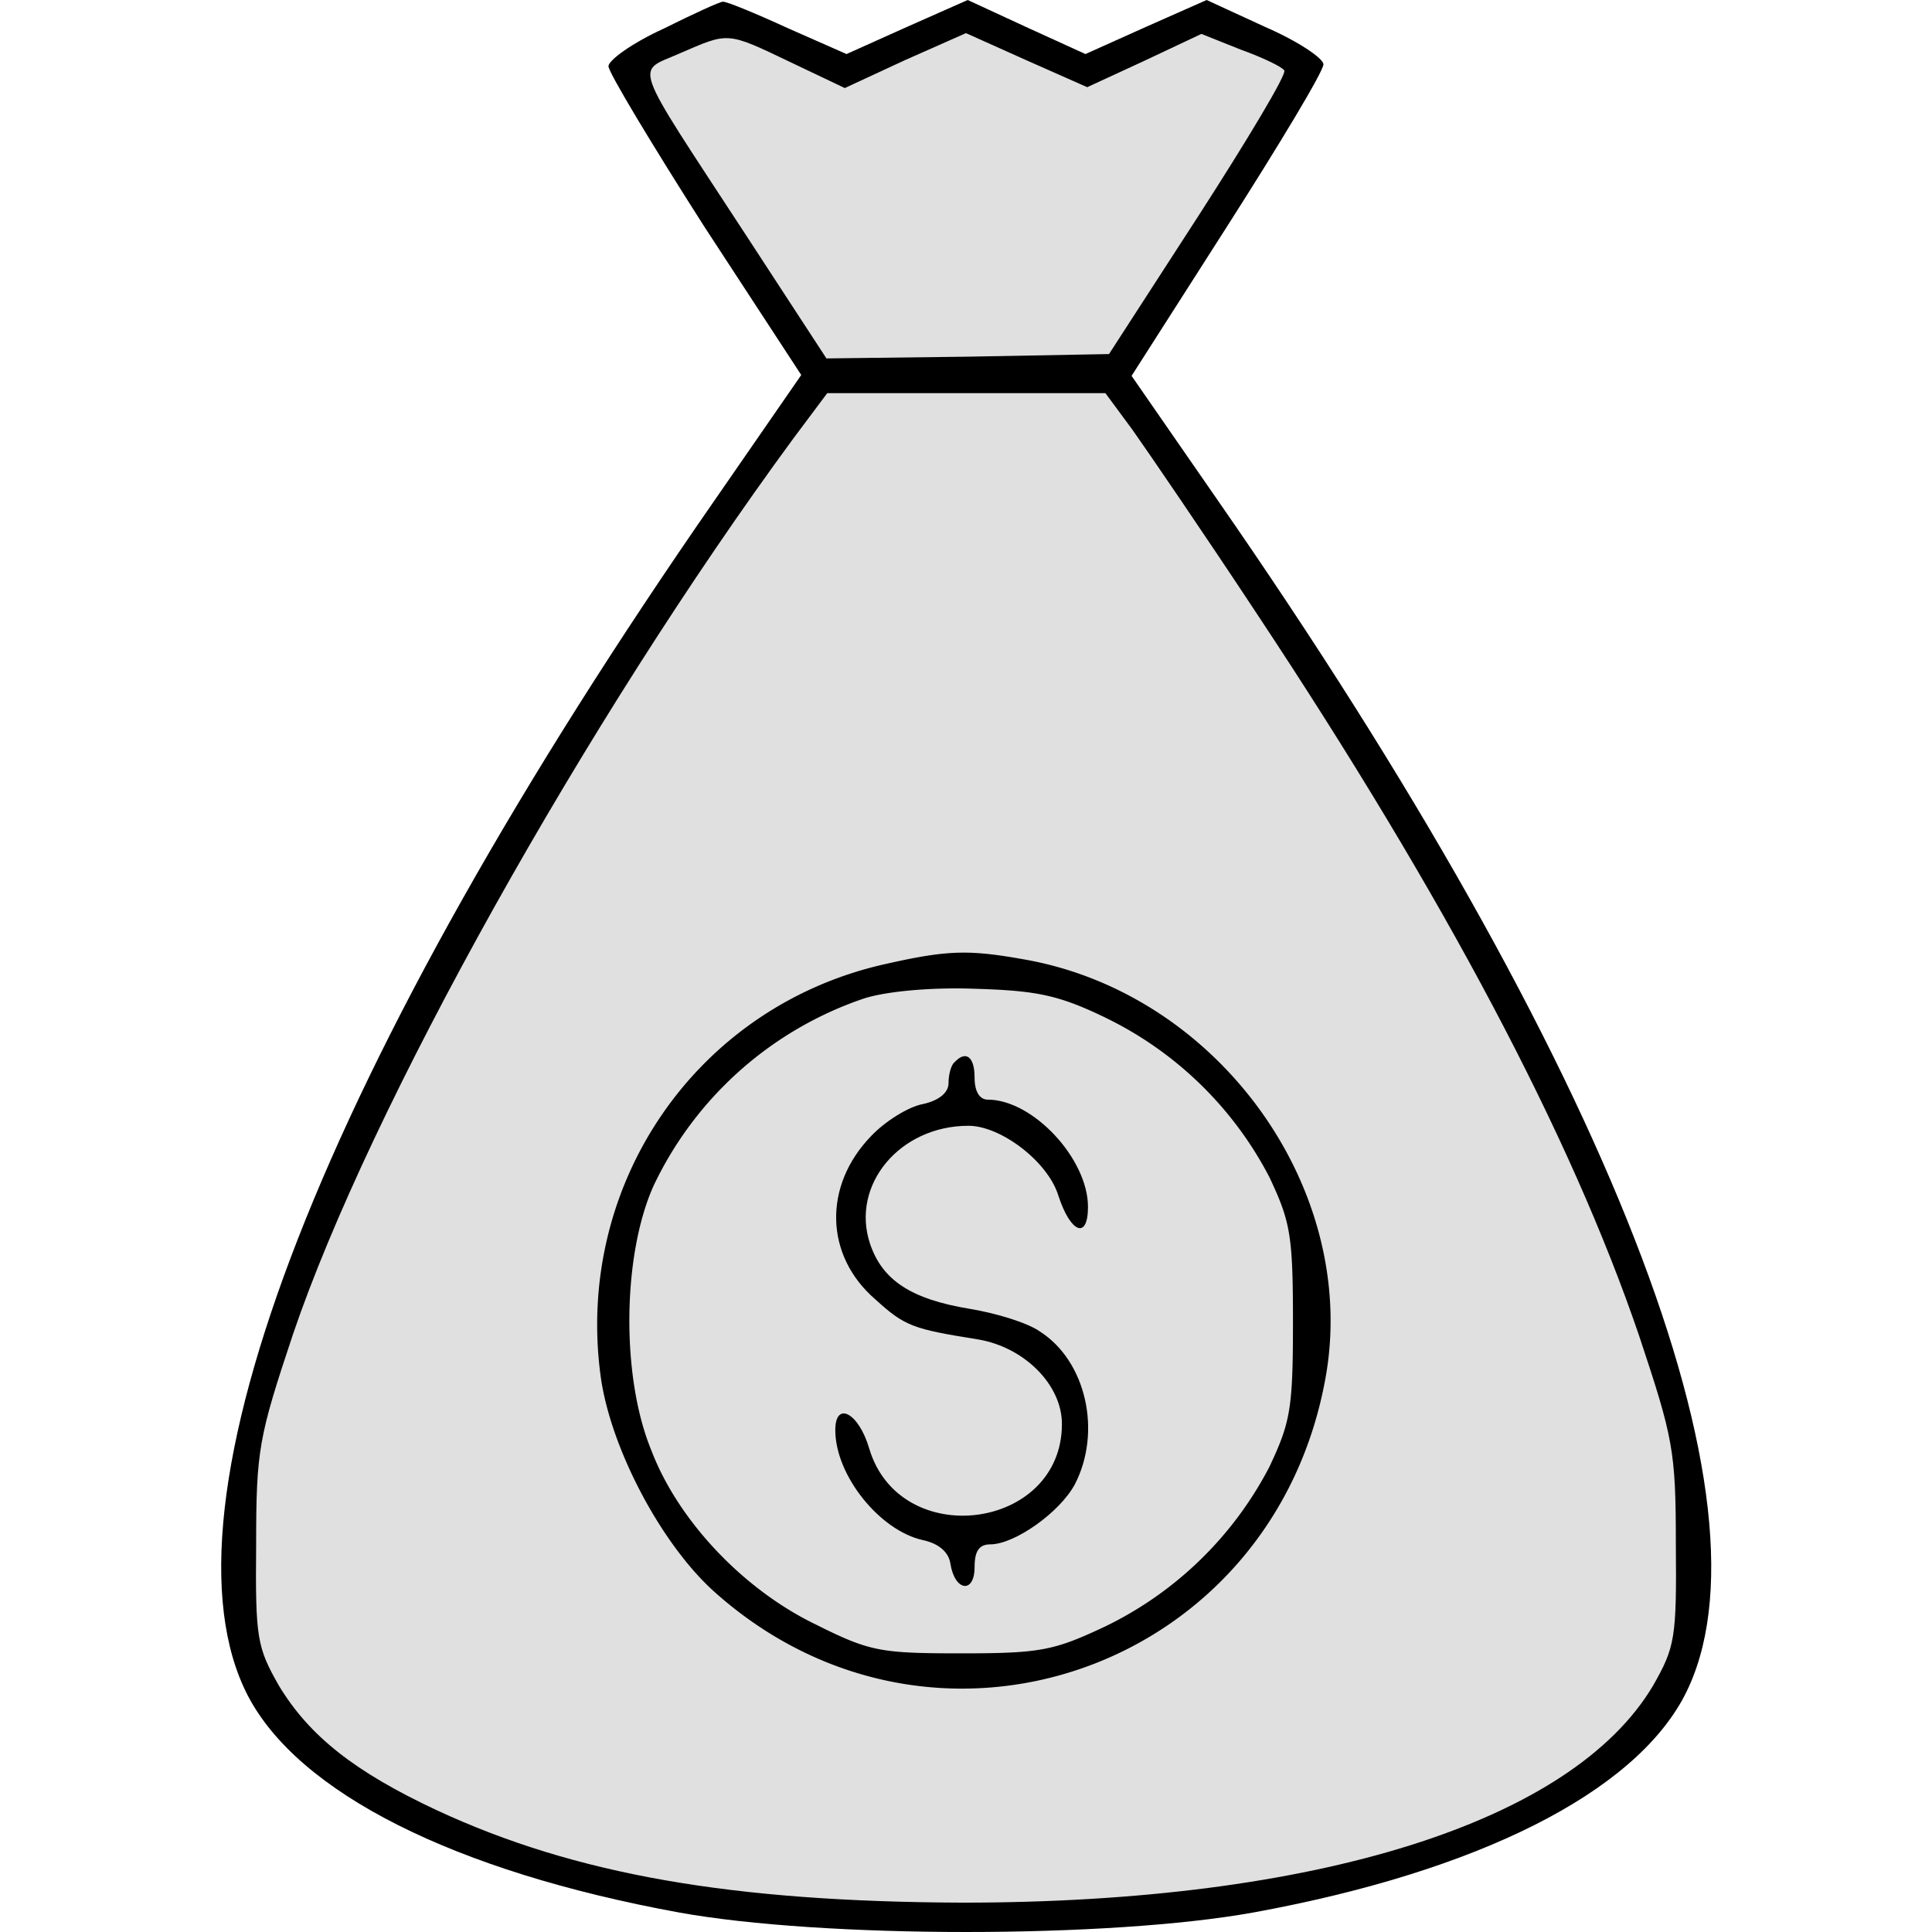 <?xml version="1.0" encoding="UTF-8"?> <svg xmlns="http://www.w3.org/2000/svg" xmlns:xlink="http://www.w3.org/1999/xlink" xmlns:svgjs="http://svgjs.com/svgjs" id="SvgjsSvg1089" width="288" height="288" version="1.1"><defs id="SvgjsDefs1090"></defs><g id="SvgjsG1091"><svg xmlns="http://www.w3.org/2000/svg" viewBox="0 0 307.63 398.88" width="288" height="288"><g data-name="Warstwa 2" fill="#000000" class="color000 svgShape"><g data-name="Warstwa 1" fill="#000000" class="color000 svgShape"><path d="M91.34,5.94C85,8.82,80,12.42,80,13.68s9,16.21,19.8,33.13l20,30.61L102,103.16c-81,116.67-116.48,208-96.5,246.84,10.44,20.16,42.67,36.36,88.94,44.83,29.71,5.4,89.12,5.4,118.83,0,46.27-8.47,78.49-24.67,88.94-44.83,20-38.89-15.49-130.17-96.51-246.84L188,77.6l19.81-31c10.8-16.92,19.8-31.87,19.8-33.31,0-1.26-5.4-4.86-12.06-7.74L203.5,0,190.9,5.58l-12.42,5.58L166.24,5.58,154.17,0l-12.6,5.58-12.42,5.58-12.24-5.4C110.24,2.7,104.12.18,103.58.36,103,.36,97.46,2.88,91.34,5.94Z" fill="#000000" class="color000 svgShape"></path><path fill="#e0e0e0" d="M117.45 12.78l11.34 5.4 12.42-5.76 12.6-5.58 12.43 5.58L178.84 18l11.7-5.4L202.42 7l8.11 3.24c4.5 1.62 8.64 3.6 9 4.32.54.72-7.56 14.23-17.65 29.89L183.34 73.1l-29.17.54L125 74 108.08 48.07C84.32 11.7 85.58 15.12 94.76 11 104.84 6.66 104.3 6.48 117.45 12.78zM188.2 88.76c3.06 4.32 14.76 21.42 25.93 38.35 38.52 58.15 64.63 107.48 78.67 148.71 7 21.06 7.57 23.59 7.57 43 .18 19.44-.18 21.24-4.69 29.17-16.74 28.26-69.67 44.83-142.59 44.83-47.53-.18-79.93-5.77-108.56-19.09-16.92-7.92-26.29-15.3-32.59-25.74-4.5-7.93-4.86-9.73-4.68-29.17 0-19.44.54-22.15 7.56-43.21 15.85-46.81 60.5-126.75 103.35-185.08l7-9.36h57.43z" class="colorfff svgShape"></path><path d="M137.61,198.94C98.54,207.41,73,244.13,78.38,284.1c2,14.77,12.42,34.57,23.4,44.47,45.55,40.87,116,16,126.39-44.83,6.48-38.35-22-78.14-61.57-85.52C154.71,196.06,150.39,196.06,137.61,198.94Zm45,11.17a75,75,0,0,1,33.85,32.94c4.32,9.18,4.86,11.89,4.86,29.89s-.54,20.7-4.86,29.89a75,75,0,0,1-33.85,32.94c-10.62,5-13.32,5.58-29.71,5.58-16.74,0-18.9-.36-30.06-5.94-14.95-7.2-28.45-21.42-34-36-6.3-15.31-5.94-40.51.54-54.74a74.52,74.52,0,0,1,43.39-38.53c4.5-1.44,13.68-2.34,22.86-2C168.4,204.52,172.9,205.42,182.62,210.11Z" fill="#000000" class="color000 svgShape"></path><path d="M151.47,219.29c-.72.54-1.26,2.52-1.26,4.32,0,2-2,3.6-5.22,4.32-3.06.54-7.92,3.6-10.8,6.66-9.9,10.26-9.54,24.67.9,33.67,6.12,5.58,7.74,6.12,21.24,8.28,9.55,1.62,17.29,9.36,17.29,17.46,0,22-33.49,26.29-39.79,5.05-2.16-7.39-7-9.91-7-3.79,0,9.37,9.18,20.71,18,22.69,3.42.72,5.4,2.52,5.76,4.86.9,5.76,5,6.3,5,.72,0-3.24.9-4.68,3.24-4.68,5.05,0,14.41-6.66,17.47-12.42,5.58-10.81,2.34-25.39-7.2-31.51-2.52-1.8-9-3.78-14.41-4.68-12.24-2-18.18-5.94-20.7-13.5-4-12.07,6.12-24.31,20.34-24.31,6.66,0,16.39,7.38,18.55,14.4,2.52,7.75,6.12,9.19,6.12,2.34,0-9.9-11.34-22.14-20.71-22.14-1.62,0-2.7-1.62-2.7-4.5C155.61,218.21,153.81,216.77,151.47,219.29Z" fill="#000000" class="color000 svgShape"></path></g></g></svg></g></svg> 